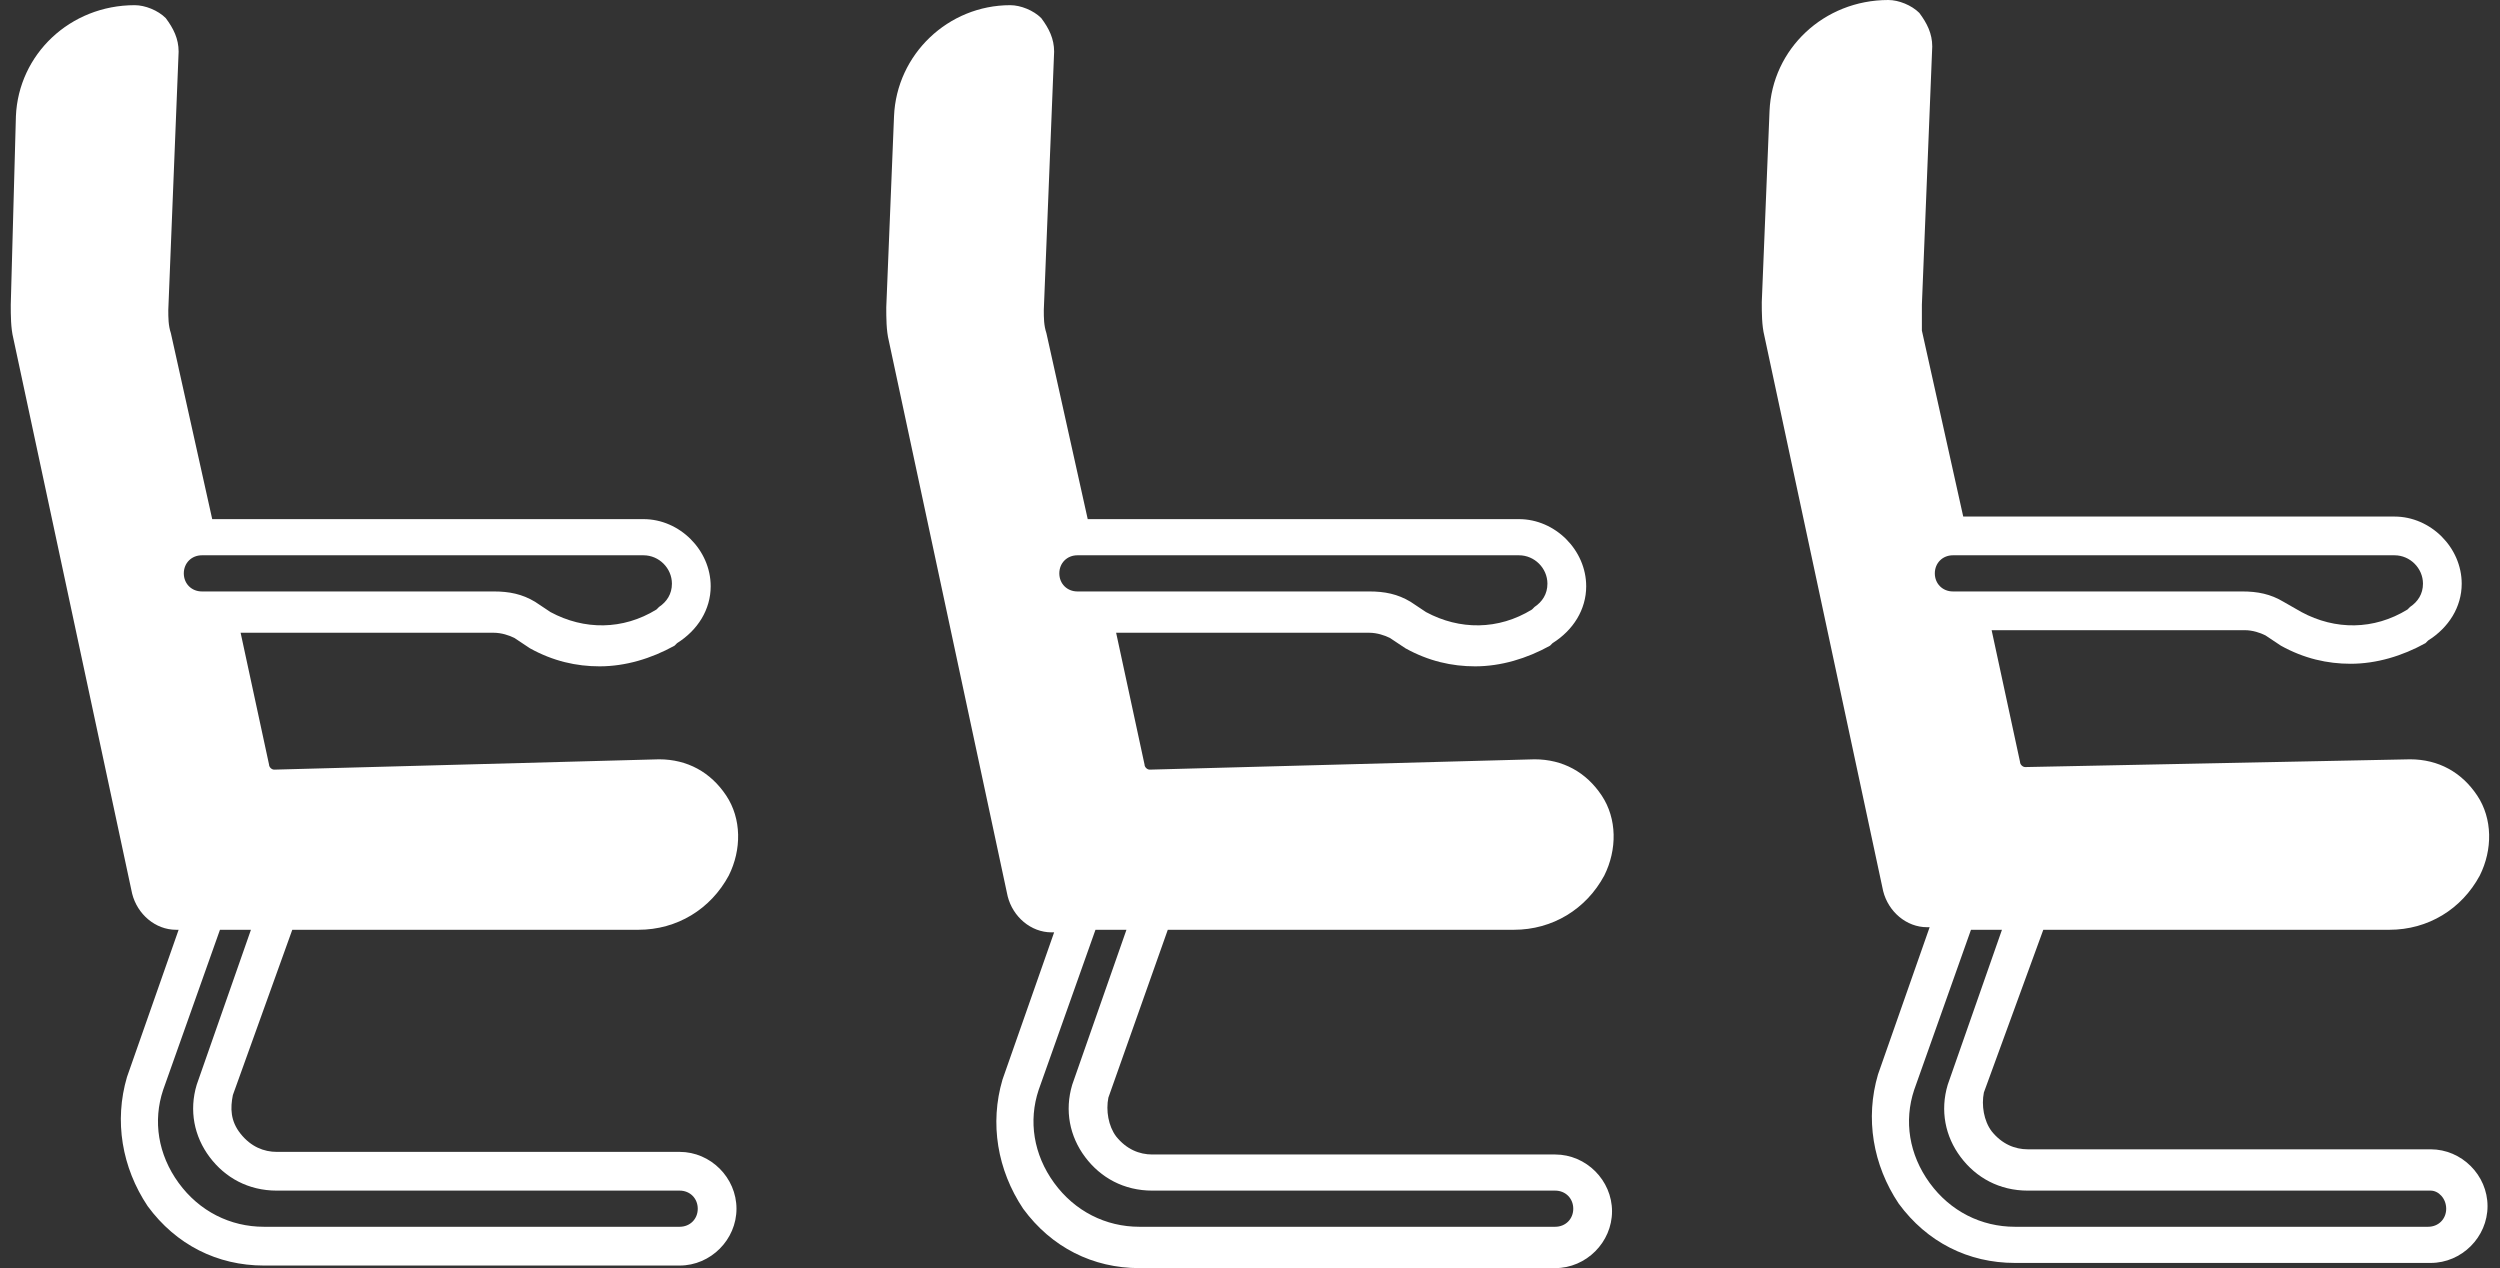 <?xml version="1.0" encoding="UTF-8"?> <svg xmlns="http://www.w3.org/2000/svg" width="69" height="35" viewBox="0 0 69 35" fill="none"><rect x="0" y="0" width="69" height="35" fill="#333333" stroke="none"/><path d="M8.067 25.662H17.619C18.688 25.662 19.615 25.092 20.114 24.165C20.47 23.452 20.47 22.597 20.042 21.955C19.615 21.314 18.973 20.957 18.189 20.957L7.568 21.242C7.496 21.242 7.425 21.171 7.425 21.1L6.641 17.464H13.627C13.841 17.464 14.055 17.536 14.197 17.607L14.625 17.892C15.266 18.248 15.908 18.391 16.549 18.391C17.262 18.391 17.975 18.177 18.617 17.821L18.688 17.75C19.258 17.393 19.615 16.823 19.615 16.181C19.615 15.183 18.759 14.328 17.761 14.328H5.857L4.716 9.196C4.645 8.982 4.645 8.768 4.645 8.554L4.93 1.426C4.93 1.069 4.788 0.784 4.574 0.499C4.36 0.285 4.004 0.143 3.718 0.143C1.936 0.143 0.511 1.497 0.439 3.208L0.297 8.411C0.297 8.697 0.297 9.053 0.368 9.338L3.647 24.664C3.79 25.234 4.289 25.662 4.859 25.662H4.93L3.505 29.725C3.148 30.937 3.362 32.22 4.075 33.289C4.859 34.358 6 34.929 7.283 34.929H18.759C19.615 34.929 20.327 34.216 20.327 33.361C20.327 32.505 19.615 31.792 18.759 31.792H7.639C7.283 31.792 6.926 31.65 6.641 31.293C6.356 30.937 6.356 30.581 6.427 30.224L8.067 25.662ZM18.759 32.861C19.044 32.861 19.258 33.075 19.258 33.361C19.258 33.646 19.044 33.859 18.759 33.859H7.283C6.356 33.859 5.501 33.432 4.93 32.648C4.36 31.864 4.217 30.937 4.503 30.081L6.071 25.662H6.926L5.429 29.939C5.215 30.652 5.358 31.365 5.786 31.935C6.213 32.505 6.855 32.861 7.639 32.861H18.759ZM18.545 16.11C18.545 16.395 18.403 16.609 18.189 16.752L18.118 16.823C17.191 17.393 16.122 17.393 15.195 16.894L14.767 16.609C14.411 16.395 14.055 16.324 13.627 16.324H5.572C5.287 16.324 5.073 16.11 5.073 15.825C5.073 15.54 5.287 15.326 5.572 15.326H17.761C18.189 15.326 18.545 15.682 18.545 16.11Z" fill="white"></path><path d="M32.231 25.662H41.783C42.852 25.662 43.779 25.092 44.278 24.165C44.634 23.452 44.634 22.597 44.206 21.955C43.779 21.314 43.137 20.957 42.353 20.957L31.732 21.242C31.66 21.242 31.589 21.171 31.589 21.1L30.805 17.464H37.791C38.005 17.464 38.219 17.536 38.361 17.607L38.789 17.892C39.43 18.248 40.072 18.391 40.714 18.391C41.426 18.391 42.139 18.177 42.781 17.821L42.852 17.75C43.422 17.393 43.779 16.823 43.779 16.181C43.779 15.183 42.923 14.328 41.925 14.328H30.021L28.881 9.196C28.809 8.982 28.809 8.768 28.809 8.554L29.094 1.426C29.094 1.069 28.952 0.784 28.738 0.499C28.524 0.285 28.168 0.143 27.883 0.143C26.172 0.143 24.746 1.497 24.675 3.208L24.461 8.483C24.461 8.768 24.461 9.124 24.532 9.409L27.811 24.735C27.954 25.305 28.453 25.733 29.023 25.733H29.094L27.669 29.796C27.312 31.008 27.526 32.291 28.239 33.361C29.023 34.43 30.164 35 31.447 35H42.923C43.779 35 44.492 34.287 44.492 33.432C44.492 32.576 43.779 31.864 42.923 31.864H31.803C31.447 31.864 31.09 31.721 30.805 31.365C30.591 31.079 30.52 30.652 30.591 30.295L32.231 25.662ZM42.923 32.861C43.208 32.861 43.422 33.075 43.422 33.361C43.422 33.646 43.208 33.859 42.923 33.859H31.447C30.52 33.859 29.665 33.432 29.094 32.648C28.524 31.864 28.381 30.937 28.667 30.081L30.235 25.662H31.09L29.593 29.939C29.38 30.652 29.522 31.365 29.95 31.935C30.377 32.505 31.019 32.861 31.803 32.861H42.923ZM42.709 16.11C42.709 16.395 42.567 16.609 42.353 16.752L42.282 16.823C41.355 17.393 40.286 17.393 39.359 16.894L38.931 16.609C38.575 16.395 38.219 16.324 37.791 16.324H29.736C29.451 16.324 29.237 16.11 29.237 15.825C29.237 15.54 29.451 15.326 29.736 15.326H41.925C42.353 15.326 42.709 15.682 42.709 16.11Z" fill="white"></path><path d="M56.395 25.662H65.947C67.016 25.662 67.943 25.092 68.442 24.165C68.798 23.452 68.798 22.597 68.37 21.955C67.943 21.314 67.301 20.957 66.517 20.957L55.896 21.171C55.825 21.171 55.753 21.1 55.753 21.029L54.969 17.393H61.955C62.169 17.393 62.383 17.464 62.525 17.536L62.953 17.821C63.594 18.177 64.236 18.32 64.877 18.32C65.59 18.32 66.303 18.106 66.945 17.75L67.016 17.678C67.586 17.322 67.943 16.752 67.943 16.11C67.943 15.112 67.087 14.257 66.089 14.257H54.185L53.044 9.124C53.044 8.91 53.044 8.697 53.044 8.411L53.33 1.283C53.33 0.927 53.187 0.642 52.973 0.356C52.759 0.143 52.403 0 52.118 0C50.336 0 48.91 1.354 48.839 3.065L48.625 8.34C48.625 8.625 48.625 8.982 48.696 9.267L51.975 24.593C52.118 25.163 52.617 25.591 53.187 25.591H53.258L51.833 29.654C51.476 30.866 51.69 32.149 52.403 33.218C53.187 34.287 54.328 34.857 55.611 34.857H67.087C67.943 34.857 68.656 34.145 68.656 33.289C68.656 32.434 67.943 31.721 67.087 31.721H55.967C55.611 31.721 55.254 31.578 54.969 31.222C54.755 30.937 54.684 30.509 54.755 30.153L56.395 25.662ZM67.515 33.361C67.515 33.646 67.301 33.859 67.016 33.859H55.611C54.684 33.859 53.829 33.432 53.258 32.648C52.688 31.863 52.546 30.937 52.831 30.081L54.399 25.662H55.254L53.757 29.939C53.544 30.652 53.686 31.365 54.114 31.935C54.541 32.505 55.183 32.861 55.967 32.861H67.087C67.301 32.861 67.515 33.075 67.515 33.361ZM66.874 16.11C66.874 16.395 66.731 16.609 66.517 16.752L66.446 16.823C65.519 17.393 64.45 17.393 63.523 16.894L63.024 16.609C62.668 16.395 62.311 16.324 61.884 16.324H53.9C53.615 16.324 53.401 16.11 53.401 15.825C53.401 15.54 53.615 15.326 53.9 15.326H66.089C66.517 15.326 66.874 15.682 66.874 16.11Z" fill="white"></path></svg> 